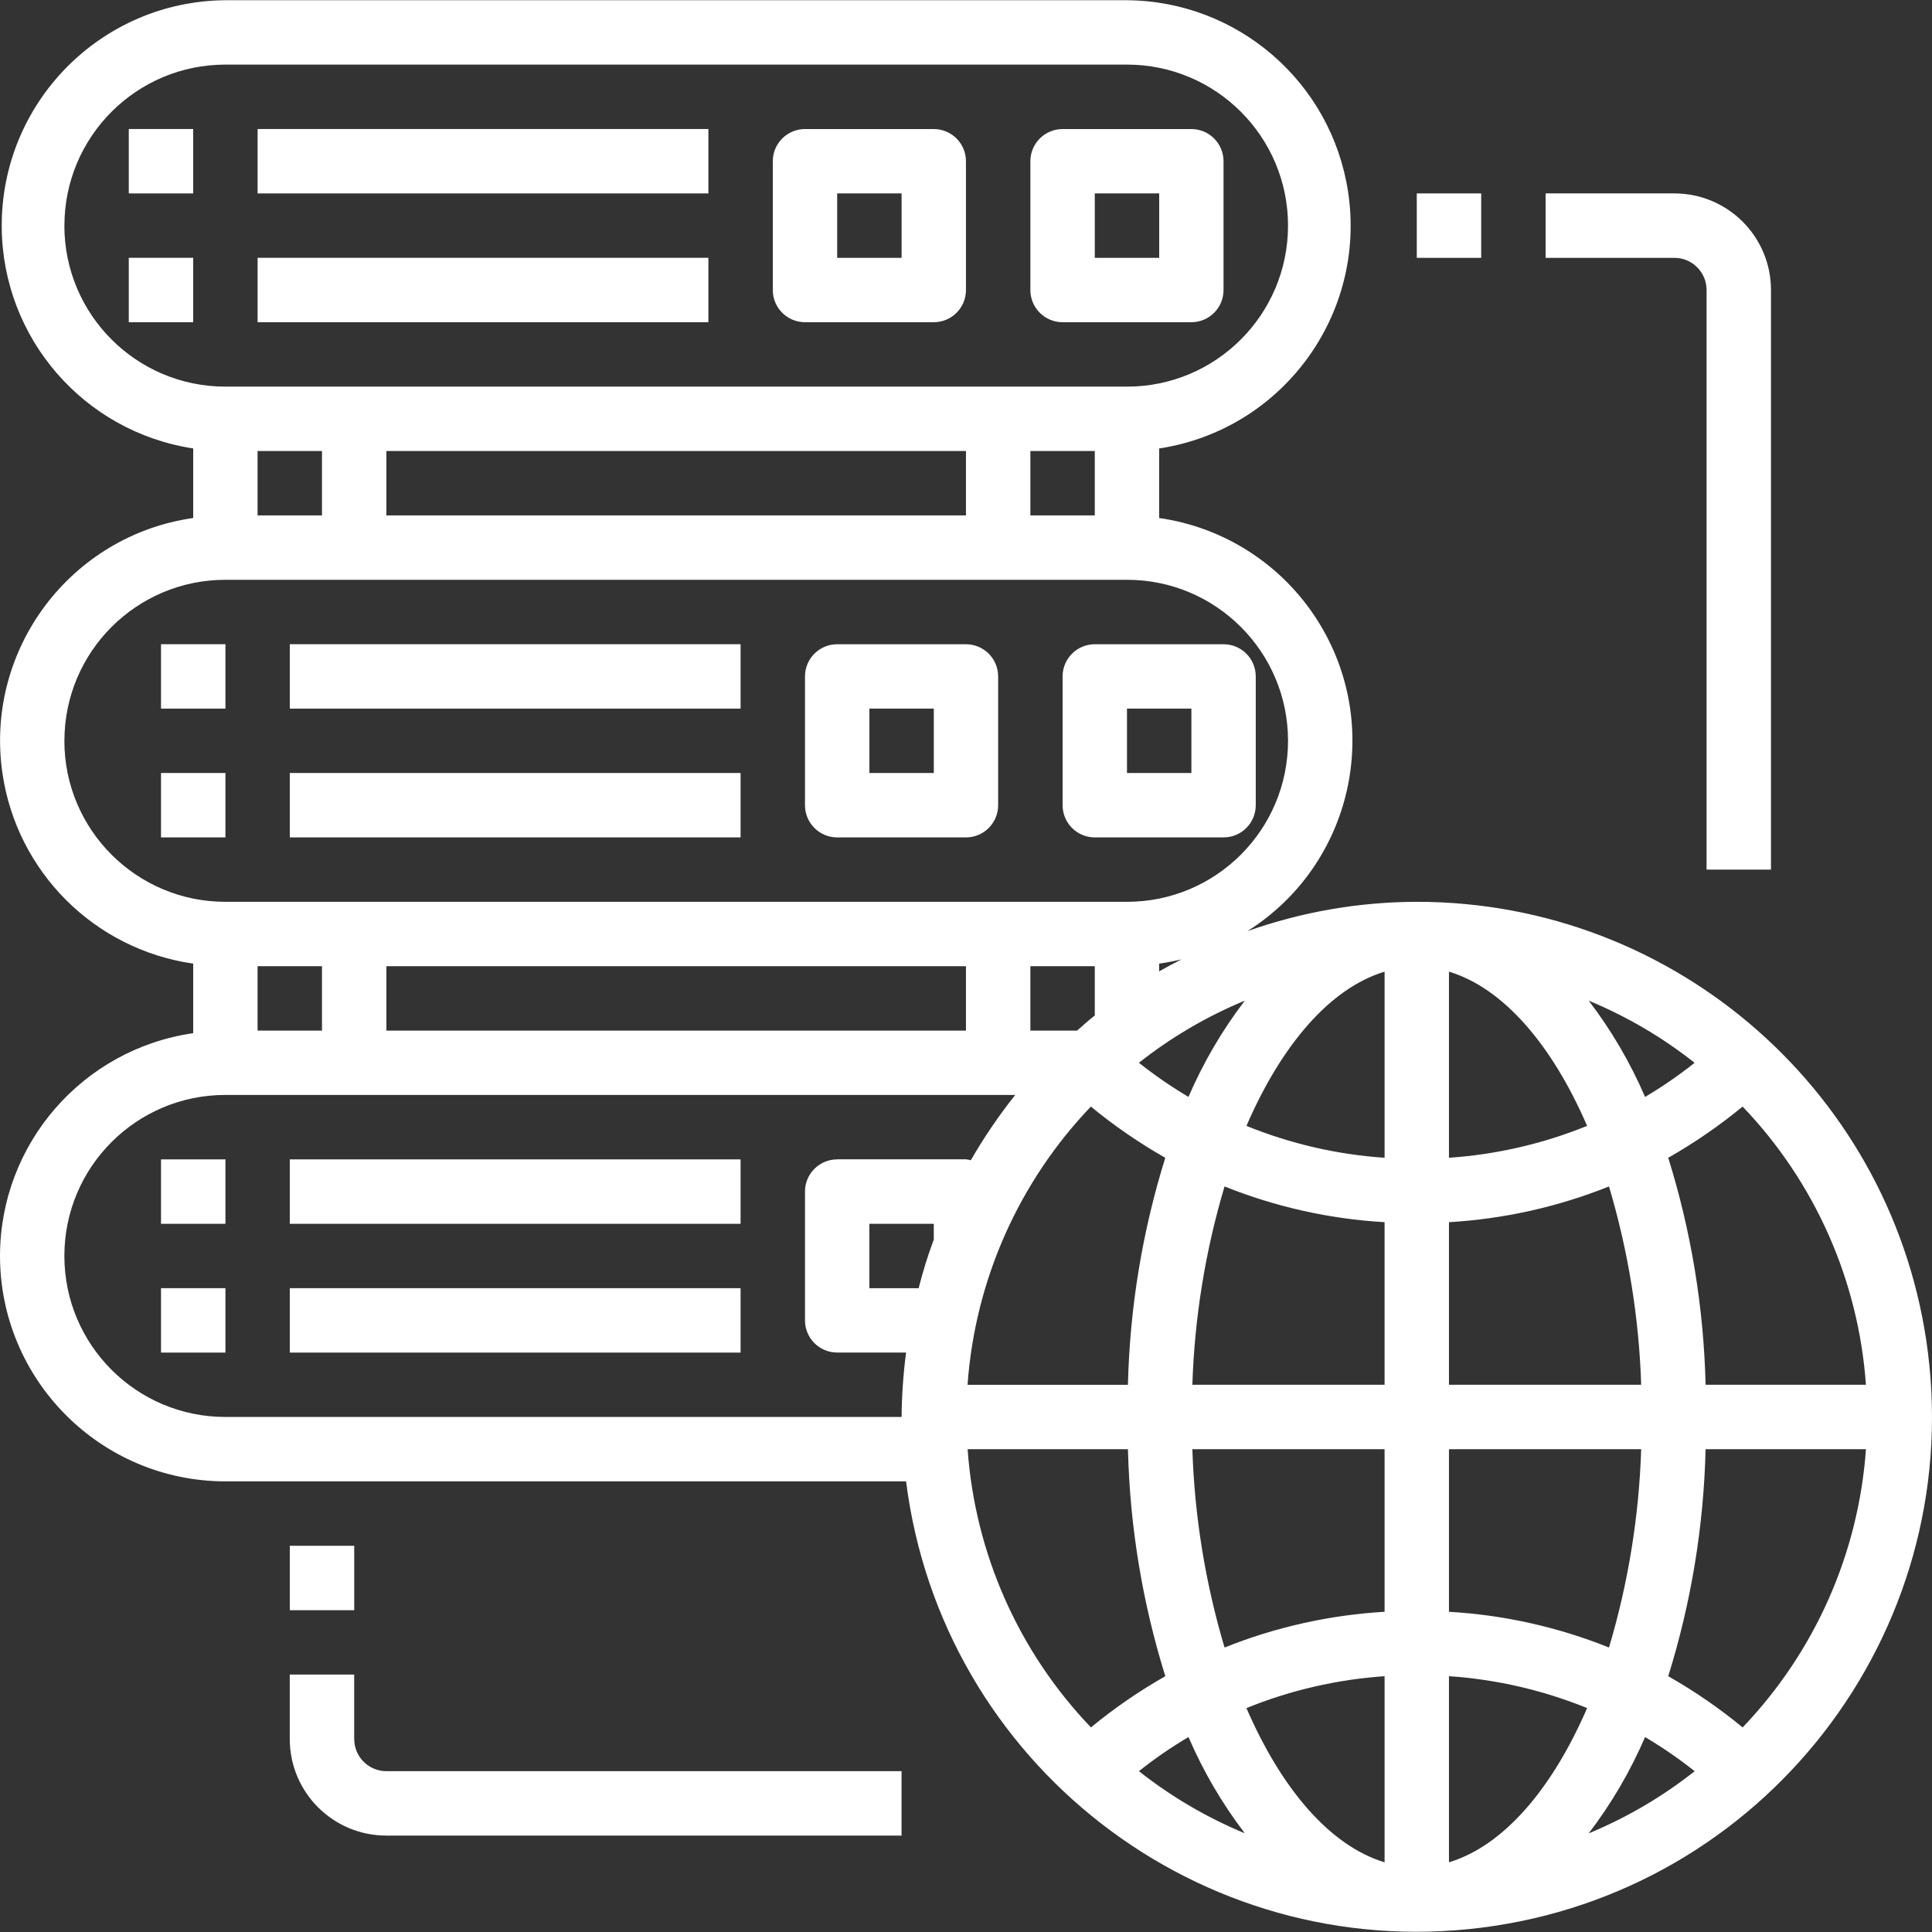 <?xml version="1.0" encoding="UTF-8"?>
<svg id="Layer_1" data-name="Layer 1" xmlns="http://www.w3.org/2000/svg" viewBox="0 0 512 512">
  <rect x="0" y="0" width="512" height="512" fill="#333333" stroke="none"/>
  <defs>
    <style>
      .cls-1 {
        fill: #fff;
        stroke-width: 0px;
      }
    </style>
  </defs>
  <g id="world_wide" data-name="world wide">
    <path class="cls-1" d="M290.13,221.92h34.13c4.71,0,8.53-3.82,8.53-8.53v-34.13c0-4.71-3.82-8.53-8.53-8.53h-34.13c-4.71,0-8.53,3.82-8.53,8.53v34.13c0,4.71,3.82,8.53,8.53,8.53ZM298.66,187.79h17.07v17.07h-17.07v-17.07Z"/>
    <path class="cls-1" d="M221.86,221.92h34.13c4.71,0,8.53-3.82,8.53-8.53v-34.13c0-4.71-3.82-8.53-8.53-8.53h-34.13c-4.71,0-8.53,3.82-8.53,8.53v34.13c0,4.71,3.82,8.53,8.53,8.53ZM230.4,187.79h17.07v17.07h-17.07v-17.07Z"/>
    <path class="cls-1" d="M76.8,170.72h119.46v17.07h-119.46v-17.07Z"/>
    <path class="cls-1" d="M42.67,170.72h17.07v17.07h-17.07v-17.07Z"/>
    <path class="cls-1" d="M76.8,204.85h119.46v17.07h-119.46v-17.07Z"/>
    <path class="cls-1" d="M42.67,204.85h17.07v17.07h-17.07v-17.07Z"/>
    <path class="cls-1" d="M281.59,85.39h34.13c4.71,0,8.53-3.82,8.53-8.53v-34.13c0-4.71-3.82-8.53-8.53-8.53h-34.13c-4.71,0-8.53,3.82-8.53,8.53v34.13c0,4.71,3.82,8.53,8.53,8.53ZM290.13,51.26h17.07v17.07h-17.07v-17.07Z"/>
    <path class="cls-1" d="M213.33,85.39h34.13c4.71,0,8.53-3.82,8.53-8.53v-34.13c0-4.71-3.82-8.53-8.53-8.53h-34.13c-4.71,0-8.53,3.82-8.53,8.53v34.13c0,4.71,3.82,8.53,8.53,8.53ZM221.86,51.26h17.07v17.07h-17.07v-17.07Z"/>
    <path class="cls-1" d="M68.27,34.19h119.46v17.07h-119.46v-17.07Z"/>
    <path class="cls-1" d="M34.13,34.19h17.07v17.07h-17.07v-17.07Z"/>
    <path class="cls-1" d="M68.27,68.32h119.46v17.07h-119.46v-17.07Z"/>
    <path class="cls-1" d="M34.13,68.32h17.07v17.07h-17.07v-17.07Z"/>
    <path class="cls-1" d="M375.46,238.99c-15.29.03-30.47,2.66-44.88,7.77,27.86-17.57,36.2-54.4,18.62-82.26-9.33-14.79-24.69-24.75-42.01-27.22v-18.43c32.61-4.97,55.02-35.43,50.06-68.04C352.83,21.79,328,.28,298.66.06H59.73C26.74.31.21,27.26.46,60.25c.23,29.34,21.73,54.17,50.74,58.59v18.43C18.59,141.95-4.05,172.19.63,204.8c3.76,26.21,24.36,46.8,50.57,50.57v18.43C21.84,278.04.03,303.18,0,332.85c.04,32.97,26.76,59.69,59.73,59.73h180.39c9.46,74.77,77.74,127.72,152.52,118.27s127.72-77.74,118.27-152.52c-8.63-68.23-66.68-119.37-135.45-119.34ZM17.07,59.79c0-23.56,19.1-42.67,42.67-42.67h238.93c23.56,0,42.67,19.1,42.67,42.67s-19.1,42.67-42.67,42.67H59.73c-23.56,0-42.67-19.1-42.67-42.67ZM290.13,119.52v17.07h-17.07v-17.07h17.07ZM255.99,119.52v17.07H102.4v-17.07h153.6ZM85.33,119.52v17.07h-17.07v-17.07h17.07ZM17.07,196.32c0-23.56,19.1-42.67,42.67-42.67h238.93c23.56,0,42.67,19.1,42.67,42.67s-19.1,42.67-42.67,42.67H59.73c-23.56,0-42.67-19.1-42.67-42.67ZM289.1,293.26c6.17,5.08,12.76,9.62,19.71,13.57-6.08,19.5-9.41,39.74-9.9,60.16h-42.5c1.97-27.63,13.53-53.71,32.68-73.73ZM273.06,273.12v-17.07h17.07v13.06c-1.62,1.28-3.16,2.65-4.69,4.01h-12.37ZM301.82,281.65c8.55-6.76,18-12.3,28.07-16.47-6.01,7.86-11.02,16.43-14.93,25.51-4.58-2.71-8.97-5.73-13.14-9.05ZM307.19,257.42v-2.05c1.96-.26,3.93-.68,5.89-1.11-2.05,1.02-3.93,2.05-5.89,3.16ZM255.99,256.05v17.07H102.4v-17.07h153.6ZM85.33,256.05v17.07h-17.07v-17.07h17.07ZM247.46,328.5c-1.57,4.22-2.91,8.52-4.01,12.89h-13.06v-17.07h17.07v4.18ZM221.86,307.25c-4.71,0-8.53,3.82-8.53,8.53v34.13c0,4.71,3.82,8.53,8.53,8.53h18.26c-.74,5.66-1.14,11.36-1.19,17.07H59.73c-23.56,0-42.67-19.1-42.67-42.67s19.1-42.67,42.67-42.67h209.32c-4.35,5.47-8.29,11.26-11.78,17.32-.42-.13-.85-.21-1.28-.26h-34.13ZM256.42,384.05h42.5c.49,20.42,3.82,40.66,9.9,60.16-6.95,3.95-13.54,8.49-19.71,13.57-19.16-20.01-30.72-46.09-32.68-73.73ZM301.82,469.38c4.17-3.31,8.56-6.34,13.14-9.05,3.91,9.09,8.93,17.66,14.93,25.51-10.07-4.17-19.52-9.71-28.07-16.47ZM366.93,493.53c-14.42-4.35-27.31-19.37-36.61-40.87,11.68-4.74,24.03-7.59,36.61-8.45v49.32ZM366.93,427.14c-14.56.85-28.88,4.05-42.41,9.47-5.09-17.08-7.96-34.75-8.53-52.56h50.94v43.09ZM366.93,366.98h-50.94c.57-17.82,3.44-35.48,8.53-52.56,13.53,5.43,27.85,8.63,42.41,9.47v43.09ZM366.93,306.82c-12.57-.85-24.93-3.7-36.61-8.45,9.3-21.5,22.19-36.52,36.61-40.87v49.32ZM494.5,366.98h-42.5c-.49-20.42-3.82-40.66-9.9-60.16,6.95-3.95,13.54-8.49,19.71-13.57,19.16,20.01,30.72,46.09,32.68,73.73ZM449.1,281.65c-4.17,3.31-8.56,6.34-13.14,9.05-3.91-9.09-8.93-17.66-14.93-25.51,10.07,4.17,19.52,9.71,28.07,16.47ZM383.99,257.5c14.42,4.35,27.31,19.37,36.61,40.87-11.68,4.74-24.03,7.59-36.61,8.45v-49.32ZM383.99,323.89c14.56-.85,28.88-4.05,42.41-9.47,5.09,17.08,7.96,34.75,8.53,52.56h-50.94v-43.09ZM383.99,384.05h50.94c-.57,17.82-3.44,35.48-8.53,52.56-13.53-5.43-27.85-8.63-42.41-9.47v-43.09ZM383.99,493.53v-49.32c12.57.85,24.93,3.7,36.61,8.45-9.3,21.5-22.19,36.52-36.61,40.87ZM421.03,485.85c6.01-7.86,11.02-16.43,14.93-25.51,4.58,2.71,8.97,5.73,13.14,9.05-8.55,6.76-18,12.3-28.07,16.47ZM461.81,457.78c-6.17-5.08-12.76-9.62-19.71-13.57,6.08-19.5,9.41-39.74,9.9-60.16h42.5c-1.97,27.63-13.53,53.71-32.68,73.73Z"/>
    <path class="cls-1" d="M375.46,51.26h17.07v17.07h-17.07v-17.07Z"/>
    <path class="cls-1" d="M452.26,76.86v153.6h17.07V76.86c0-14.14-11.46-25.6-25.6-25.6h-34.13v17.07h34.13c4.71,0,8.53,3.82,8.53,8.53Z"/>
    <path class="cls-1" d="M76.8,409.65h17.07v17.07h-17.07v-17.07Z"/>
    <path class="cls-1" d="M93.86,460.85v-17.07h-17.07v17.07c0,14.14,11.46,25.6,25.6,25.6h136.53v-17.07H102.4c-4.71,0-8.53-3.82-8.53-8.53Z"/>
    <path class="cls-1" d="M76.8,307.25h119.46v17.07h-119.46v-17.07Z"/>
    <path class="cls-1" d="M42.67,307.25h17.07v17.07h-17.07v-17.07Z"/>
    <path class="cls-1" d="M76.8,341.38h119.46v17.07h-119.46v-17.07Z"/>
    <path class="cls-1" d="M42.67,341.38h17.07v17.07h-17.07v-17.07Z"/>
  </g>
</svg>